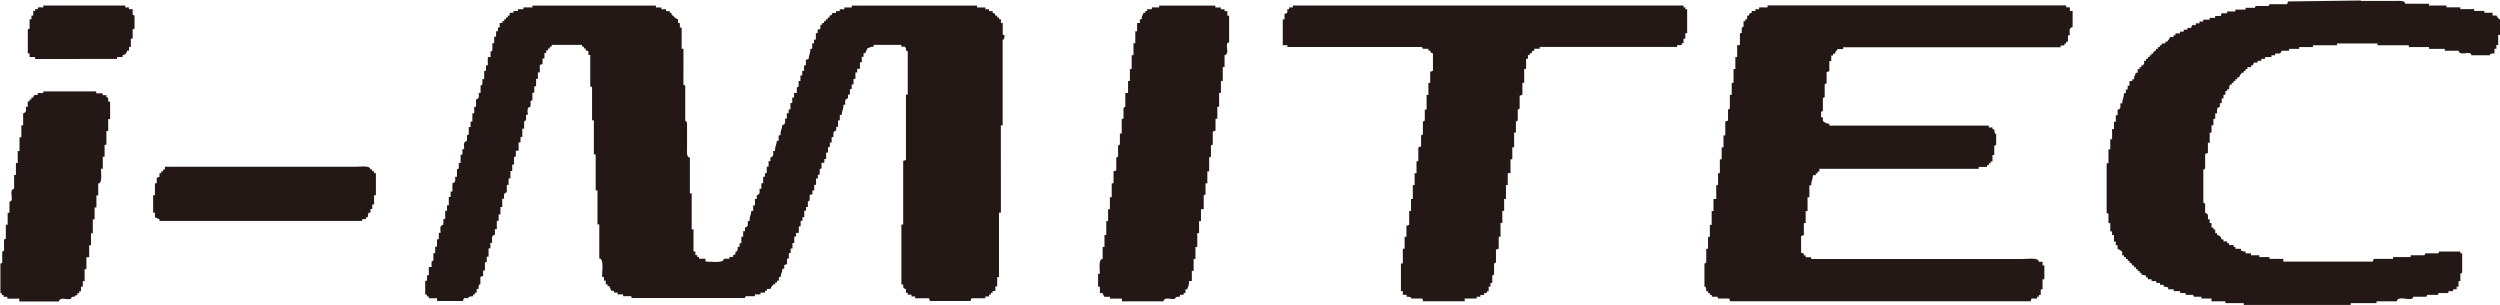<?xml version="1.0" encoding="UTF-8"?><svg id="_レイヤー_2" xmlns="http://www.w3.org/2000/svg" viewBox="0 0 290.43 35.43"><defs><style>.cls-1{fill:#231815;fill-rule:evenodd;}</style></defs><g id="_レイヤー_1-2"><path class="cls-1" d="M279.4,.43h2.78v.21h2.04v.21h1.6v.21h1.61v.21h1.18v.21h.96v.32h.43c.11,.14,.21,.29,.32,.43h.11v1.82h-.21v1.18h-.21v.43h-.22v.54c-.28,.02-.37,.01-.53,.11v.11h-2.14c-.04-.07-.07-.14-.11-.21-.41-.17-1,.15-1.28-.11-.12-.12-.04,0-.11-.21h-1.61v-.21h-1.82v-.21h-2.35v-.21h-3.64v-.21h-4.71v.21h-2.79v.21h-1.6v.21h-1.18v.21h-.86c-.1,.39-.28,.34-.75,.32v.21h-.43v.21h-.75v.21h-.43v.22h-.43v.21h-.43c-.04,.11-.07,.21-.11,.32h-.21v.21h-.43v.22h-.21v.21h-.21v.21h-.22c-.13,.23-.24,.23-.32,.54h-.22v.21h-.21v.21h-.21v.22h-.22v.21h-.21c-.06,.17-.09,.26-.11,.54h-.21v.21h-.21v.43h-.22v.43h-.21v.54h-.21v.43c-.39,.1-.34,.28-.32,.75h-.22v.64h-.21v.75h-.22v.86h-.21v1.18h-.21v1.18l-.32,.11v1.71c-.07,.04-.14,.07-.21,.11v3.85c.07,.04,.14,.07,.21,.11v1.07c.39,.1,.34,.28,.32,.75h.21v.43h.21v.53h.22v.21h.21v.43h.22v.21c.33,.08,.46,.21,.53,.53h.21v.22h.43v.21h.21v.22h.54v.21h.21v.22h.64v.21c.17,.06,.25,.09,.53,.11v.21h.64v.22h.96v.21h1.18v.21h1.61v.32h10.39c.04-.11,.07-.21,.11-.32h2.25v-.21h2.04v-.21h1.6l.11-.22h1.5c.03-.07,.07-.14,.11-.21h2.46v.21h.21v2.25c-.07,.04-.14,.07-.21,.11v.86h-.21v.64h-.22v.32h-.42v.21h-.54v.22h-1.18v.21h-1.28c-.04,.07-.07,.14-.11,.22h-1.5c-.04,.07-.07,.14-.11,.21-.5,.21-1.35-.22-1.71,.11-.12,.12-.04,0-.11,.21h-2.35v.21h-3v.21h-12.42v-.21h-2.14v-.21h-1.61v-.32h-1.18v-.21h-.86c-.04-.07-.07-.14-.11-.22h-.85v-.21h-.64v-.22h-.75v-.21h-.64v-.21c-.17-.07-.26-.1-.53-.11v-.21h-.43v-.21h-.43v-.22h-.54v-.21h-.43v-.21h-.21v-.21c-.17-.06-.25-.09-.54-.11v-.22h-.21v-.21h-.22v-.21h-.21v-.22h-.21v-.21h-.21c-.08-.3-.03-.24-.32-.32v-.22h-.21v-.21h-.21v-.21h-.22v-.21h-.21v-.43c-.23-.13-.23-.24-.54-.32v-.43h-.21v-.43h-.21v-.75h-.22v-.43h-.21v-.96h-.21v-1.07c-.07-.03-.14-.07-.21-.11v-5.78h.21v-1.61h.21v-1.18h.21v-1.18h.22v-.85h.21v-.75h.21v-.64c.39-.1,.34-.28,.32-.75h.21c.03-.53,.2-.57,.21-1.18h.22v-.43h.21v-.43h.21v-.54h.32v-.21h.21c.02-.52,.11-.36,.21-.75h.21v-.43h.22v-.22h.21v-.21h.21v-.11h.11v-.43h.22v-.22h.21v-.21h.21v-.21h.21v-.21h.22v-.21c.29-.08,.24-.03,.32-.32h.21v-.21h.22v-.21h.21v-.21h.43v-.21h.22c.13-.23,.24-.23,.32-.54h.43v-.21h.21v-.21h.53v-.21h.43v-.22h.43v-.21h.43l.11-.32h.43v-.21h.43v-.21h.43v-.21h.75v-.21h.64v-.22h.65c.03-.11,.07-.21,.1-.32h.64v-.21h.96v-.21h1.18v-.21h1.07c.04-.07,.07-.14,.11-.21h1.5c.04-.07,.07-.14,.11-.21h2.04c.04-.11,.07-.21,.11-.32,2.82-.04,5.64-.07,8.46-.11V.11h3.96c.36,0,.87-.06,1.07,.11,.12,.12,.04,0,.11,.21M5.03,.86h-.64v.21h-.32v.21h-.21v.53h-.21v.43h-.21v1.07c-.07,.04-.14,.07-.21,.11v2.78h.21v.43h.64v.22H13.6v-.22h.64v-.21c.33-.08,.46-.2,.54-.54h.21v-.43h.21v-.96h.21v-1.07c.07-.03,.14-.07,.22-.11V1.82c-.07-.03-.14-.07-.22-.11v-.64h-.43v-.21h-.43v-.22H5.03v.22ZM61.77,.86h-.96v.21h-.64v.21h-.53v.21h-.43v.32h-.21v.21h-.21v.21h-.21v.22h-.21v.21h-.32v.54h-.21v.43h-.21v.64h-.22v.75h-.21v.86c-.07,.04-.14,.07-.21,.11v.64h-.32v.96h-.21v.64h-.21v.96h-.21v.64c-.07,.04-.14,.07-.21,.11v.86h-.21c.02,.47,.06,.65-.32,.75v.86h-.21v.75h-.21v.96h-.21v.64h-.21v.86c-.07,.03-.14,.07-.21,.11v.64c-.45,.13-.35,.42-.32,.96h-.21v.64h-.21v.96h-.21v.64c-.07,.03-.14,.07-.21,.11v.86h-.21c.02,.47,.06,.65-.32,.75v.96h-.21v.64h-.21v.96h-.21v.64h-.21v.96h-.21v.64c-.45,.13-.35,.42-.32,.96h-.21v.75h-.21v.86h-.21v.75h-.21v.86c-.07,.04-.14,.07-.21,.11v.64h-.32v.96h-.21v.64h-.21v1.61h.21v.21h.21v.21h.96v.32h3c.07-.21-.01-.09,.11-.22v-.11h.53v-.11c.16-.09,.26-.1,.54-.11v-.21h.21v-.21h.21v-.43h.21c.02-.28,.01-.37,.11-.54h.11v-.86c.11-.04,.22-.07,.32-.11v-.64h.21v-.96h.21v-.64h.21v-.96h.21v-.64h.21c-.02-.54-.13-.84,.32-.96v-.64h.22v-.96h.21v-.75h.21v-.86h.21v-.96h.21c-.02-.47-.06-.65,.32-.75v-.86h.21v-.75h.21v-.86h.21v-.75h.21v-.86c.07-.03,.14-.07,.21-.11v-.64h.32v-.96h.22v-.64h.21v-.96h.21v-.86c.07-.04,.14-.07,.22-.11v-.64h.21c-.03-.54-.13-.84,.32-.96v-.64c.07-.04,.14-.07,.21-.11v-.86h.22v-.75h.21v-.86h.21v-.75h.22v-.86c.1-.04,.21-.07,.32-.11v-.64h.22v-.64h.21v-.32h.21v-.21h.21v-.21h.21v-.21h3.53v.21h.21v.21h.21v.21c.11,.04,.21,.07,.32,.11v.43h.21v3.64c.07,.04,.14,.07,.21,.11v3.85h.21v3.96h.21v4.17h.21v3.96h.21v3.96c.21,.06,.09-.02,.21,.11,.27,.29,.12,1.52,.11,2.03h.22v.43h.21v.43h.21v.21h.21c.07,.29,.14,.24,.21,.54h.32v.21h.43v.21h.64v.21h.96v.21h13.17c.04-.07,.07-.14,.11-.21h1.07v-.21h.64v-.21h.54v-.21h.21v-.21h.43c.08-.3,.19-.31,.32-.54h.21v-.21h.22v-.21h.21v-.43h.21c.04-.57,.18-.4,.21-.96h.21v-.43c.11-.04,.21-.07,.32-.11v-.64h.21v-.64h.21v-.53h.21v-.64h.21v-.75h.21v-.43h.32v-.75h.21v-.64h.21v-.43h.21v-.75h.21v-.43h.21v-.64c.07-.04,.14-.07,.21-.11v-.64c.11-.04,.21-.07,.32-.11v-.43h.21v-.64h.21v-.75h.21v-.43h.21v-.64c.07-.04,.15-.07,.22-.11v-.64h.32v-.43h.21v-.75h.22v-.64h.21v-.53h.21v-.64h.21c-.02-.47-.06-.65,.32-.75v-.43h.21v-.75h.21v-.64h.21c.04-.56,.21-.53,.21-1.18h.21c-.02-.47-.06-.65,.32-.75v-.43h.22v-.64h.21v-.54h.21v-.64h.22v-.75h.21v-.43h.32v-.75h.21v-.64h.21v-.43h.21c.07-.29,.14-.24,.21-.54,.39-.1,.23-.19,.75-.21v-.21h3.21v.21h.43v.11h.11v.32c.07,.04,.14,.07,.21,.11v5.03h-.21v7.6c-.11,.04-.21,.07-.32,.11v7.39h-.21v6.96h.21c.01,.41-.02,.45,.32,.54v.43h.21v.21h.43v.21h.43v.21h1.61c.04,.11,.07,.21,.11,.32h4.71c.04-.11,.07-.22,.11-.32h1.61v-.21h.43v-.21h.21v-.21h.21v-.21h.32v-.54h.21v-1.07h.21v-7.49h.22V14.56h.21V4.6h.11c.09-.17,.09-.26,.11-.54h-.21v-1.39h-.21v-.43h-.22v-.21h-.21v-.21h-.21c-.08-.29-.03-.24-.32-.32v-.21h-.42v-.21h-.43v-.21h-.96v-.22h-14.56v.22h-.86v.21h-.54v.21h-.43v.21h-.43c-.08,.29-.02,.24-.32,.32v.21h-.21v.21h-.22v.22h-.21v.21h-.21v.21h-.21v.43c-.12,.09-.02-.01-.11,.11h-.21v.43h-.21v.75h-.21v.43h-.21v.64h-.21c-.01,.61-.18,.65-.21,1.18-.11,.04-.21,.07-.32,.11v.64h-.21v.64h-.21v.53h-.21v.64h-.21v.64c-.07,.04-.14,.07-.21,.11v.64h-.32v.53h-.21v.64h-.21v.75h-.21v.43h-.21v.64h-.21c.02,.47,.06,.65-.32,.75-.04,.56-.21,.53-.21,1.18h-.21v.64h-.21c-.04,.55-.21,.53-.22,1.18h-.21c.02,.47,.06,.65-.32,.75v.43h-.21v.64h-.21v.75h-.21v.43h-.21v.75h-.21v.64h-.21c.02,.47,.06,.65-.32,.75v.43h-.21v.75h-.21v.64h-.21c-.04,.55-.21,.53-.21,1.18h-.21c.02,.47,.06,.65-.32,.75v.43h-.21v.64h-.21v.75h-.21v.43h-.21c0,.27,0,.38-.11,.53h-.11c-.18,.34,.17,.29-.32,.43v.21h-.43v.21h-.64c-.06,.21,.02,.09-.11,.21-.3,.27-1.52,.12-2.03,.11v-.32h-.75v-.21h-.21v-.21h-.21v-.43h-.22v-2.57h-.21v-4.17h-.21v-4.17c-.22-.06-.09,.02-.22-.11-.17-.2-.11-.71-.11-1.07v-2.78c-.04-.34-.19-.25-.21-.32v-4.07c-.07-.04-.14-.07-.21-.11V5.67h-.21V3.21h-.21v-.54h-.21v-.43c-.39-.1-.45-.36-.75-.53v-.21h-.21v-.21h-.43v-.21h-.54v-.21h-.64v-.22h-14.35v.22Zm72.9,0h-.86v.21h-.54v.21h-.21v.21h-.22c-.1,.39-.19,.23-.21,.75h-.21v.43h-.32v.96h-.21v1.39h-.21v1.39h-.21v1.61h-.21v1.39h-.21v1.39h-.32v1.61c-.07,.04-.14,.07-.21,.11v1.28h-.21v1.71h-.21v1.28c-.07,.04-.14,.07-.21,.11v1.29c-.07,.04-.14,.07-.21,.11v1.5c-.11,.04-.21,.07-.32,.11v1.39h-.21v1.61h-.21v1.39h-.21v1.39h-.21v1.61h-.21v1.39h-.21v1.39c-.21,.06-.09-.02-.22,.11-.22,.24-.12,1.17-.1,1.61h-.21v1.5h.21v.75h.32c.07,.26,.11,.24,.21,.43h.64v.21h1.39v.32h4.82c.07-.21-.01-.09,.11-.22,.28-.26,.88,.07,1.28-.11v-.11c.16-.09,.26-.1,.53-.11v-.21h.43v-.21h.21v-.43h.21c.09-.35,.22-.44,.21-.96h.32v-1.18h.21v-1.39h.21v-1.39h.21v-1.61h.21v-1.39h.22v-1.39h.32v-1.6c.07-.04,.14-.07,.21-.11v-1.29h.21v-1.39h.21v-1.61c.07-.03,.14-.07,.21-.11v-1.29c.07-.03,.14-.07,.21-.11v-1.5c.11-.04,.21-.07,.32-.11v-1.39h.21v-1.39h.21v-1.61h.21v-1.39h.21v-1.61h.21v-1.39c.21-.06,.09,.02,.21-.11,.26-.29-.06-.88,.11-1.28,.07-.04,.14-.07,.21-.11V1.82h-.21v-.53h-.32v-.21h-.43v-.21h-.64v-.22h-6.53v.22Zm15.52,0h-.43v.21h-.21v.43c-.11,.04-.21,.07-.32,.11v.64h-.21v3h.54v.21h15.63c.04,.07,.07,.14,.11,.21h.64v.21h.21c.08,.29,.03,.24,.32,.32v2.03c-.11,.04-.21,.07-.32,.11v1.29h-.21v1.39h-.21v1.71h-.21v1.28c-.07,.03-.14,.07-.22,.11v1.5c-.07,.03-.14,.07-.21,.11v1.28l-.32,.11v1.61h-.21v1.39h-.22v1.39h-.21v1.61h-.21v1.39h-.21v1.61c-.11,.03-.21,.07-.32,.11v1.28h-.21v1.39h-.21v1.71h-.22v3.21h.22v.43h.43v.21c.28,.02,.37,.02,.54,.11v.11h1.29c.04,.11,.07,.21,.11,.32h4.82v-.32h1.39v-.21h.43v-.21h.43v-.21h.32v-.21h.21v-.54h.21v-.43h.21v-.86c.07-.04,.14-.07,.21-.11v-1.29c.07-.03,.14-.07,.22-.11v-1.5c.11-.04,.21-.07,.32-.11v-1.39h.21v-1.61h.21v-1.39h.21v-1.39h.21v-1.61h.21v-1.39h.32v-1.61h.21v-1.39h.21v-1.71h.21v-1.28c.07-.04,.14-.07,.21-.11v-1.28c.08-.04,.15-.07,.22-.11v-1.5c.11-.04,.21-.07,.32-.11v-1.39h.21v-1.61h.22v-1.18h.21v-.43h.21v-.21h.21c.08-.29,.02-.25,.32-.32v-.21h.64v-.21h15.95v-.21h.54v-.21h.21v-.54h.21v-.64h.21V1.07h-.21v-.21h-.21v-.22h-45.39v.22Zm55.13,0h-.96v.21h-.43v.21h-.43v.21c-.29,.08-.24,.03-.32,.32h-.21v.43h-.21v.22h-.21v.64c-.07,.04-.14,.07-.21,.11v.64h-.21v1.39h-.32v1.39h-.21v1.39h-.21v1.61h-.21v1.39h-.22v1.6c-.07,.04-.14,.07-.21,.11v1.28l-.32,.11v1.61h-.21v1.39h-.21v1.39h-.21v1.61h-.21v1.39h-.21v1.61h-.32v1.39h-.21v1.61h-.21v1.39h-.21v1.39h-.21v1.61c-.07,.03-.14,.07-.21,.11v2.68h.11c.09,.17,.09,.26,.11,.54h.21v.21h.21v.21h.21v.21h.64c.04,.07,.07,.14,.11,.21h1.28c.04,.11,.07,.21,.11,.32h34.9c.04-.11,.07-.22,.11-.32h.64v-.21h.21v-.21h.22v-.64h.21v-1.18h.21v-1.6h-.21v-.43h-.43c-.07-.21,.01-.09-.11-.21-.28-.25-1.33-.11-1.82-.11h-24.52v-.21h-.64v-.21h-.21v-.21c-.11-.04-.21-.07-.32-.11v-1.93c.11-.04,.21-.07,.32-.11v-1.39h.21v-1.39h.22v-1.61h.21v-1.39h.21c.01-.61,.19-.65,.21-1.18h.32v-.21h.21v-.21h.21v-.32h18.52v-.22h.96v-.21h.21v-.21h.21v-.21h.21v-.75h.21v-1.07c.07-.03,.14-.07,.22-.11v-1.28h-.11c-.09-.17-.09-.26-.11-.53h-.21v-.21h-.43v-.22h-18.52v-.21c-.49-.03-.45-.15-.75-.32v-.43h-.21v-.64c.07-.03,.14-.07,.21-.1v-1.5c.07-.04,.14-.07,.21-.11v-1.5c.07-.04,.14-.07,.22-.11v-1.29c.11-.04,.21-.07,.32-.11v-1.18h.22v-.64h.21v-.21h.21c.08-.3,.19-.31,.32-.54h.64v-.21h25.27v-.21h.43v-.21h.21v-.22h.21v-.75h.22c-.03-.54-.13-.84,.32-.96V1.28h-.32v-.43h-.43v-.22h-34.69v.22ZM5.03,10.81h-.64v.21c-.41,.01-.45-.02-.54,.32h-.21v.22h-.21v.21h-.21v.64h-.21c.02,.47,.06,.65-.32,.75v1.39h-.21v1.39h-.21v1.61h-.21v1.39h-.21v1.39h-.21v1.61c-.21,.06-.09-.02-.21,.11-.26,.29,.06,.88-.11,1.28-.07,.04-.14,.07-.22,.11v1.28h-.21v1.39h-.21v1.61c-.07,.03-.14,.07-.21,.11v1.29c-.07,.04-.14,.07-.21,.11v1.29c-.07,.03-.14,.07-.21,.11v3.43H.21v.21h.21v.21h.43v.22h1.39v.32H6.85c.06-.21-.01-.09,.11-.21,.29-.26,.88,.07,1.28-.11,.03-.07,.07-.14,.11-.22h.32v-.11c.11-.04,.21-.07,.32-.11v-.21h.21v-.21h.21v-.54h.21v-.64h.21v-1.39h.21v-1.39h.32v-1.39h.21v-1.39h.21v-1.61h.21v-1.39h.21v-1.39h.21v-1.39c.21-.07,.09,.01,.21-.11,.22-.24,.12-1.17,.11-1.61h.21v-1.39h.21v-1.39h.21v-1.6h.21v-1.39h.22v-2.03h-.22v-.43c-.07-.03-.14-.07-.21-.11v-.21h-.43v-.21h-.75v-.22H5.03v.22Zm14.13,8.88h-.21v.21h-.21v.21h-.21v.43c-.11,.04-.21,.07-.32,.11v.64h-.21v1.39h-.21v2.03h.21v.54c.29,.07,.24,.15,.53,.21v.21h23.55v-.21h.43v-.21h.21c.01-.28,.04-.36,.11-.54h.21v-.43h.21v-.53h.21v-1.07h.21v-2.57h-.21v-.21h-.21v-.21h-.21c-.06-.21,.01-.09-.11-.21-.26-.23-1.15-.11-1.61-.11H19.16v.32Z"/></g></svg>